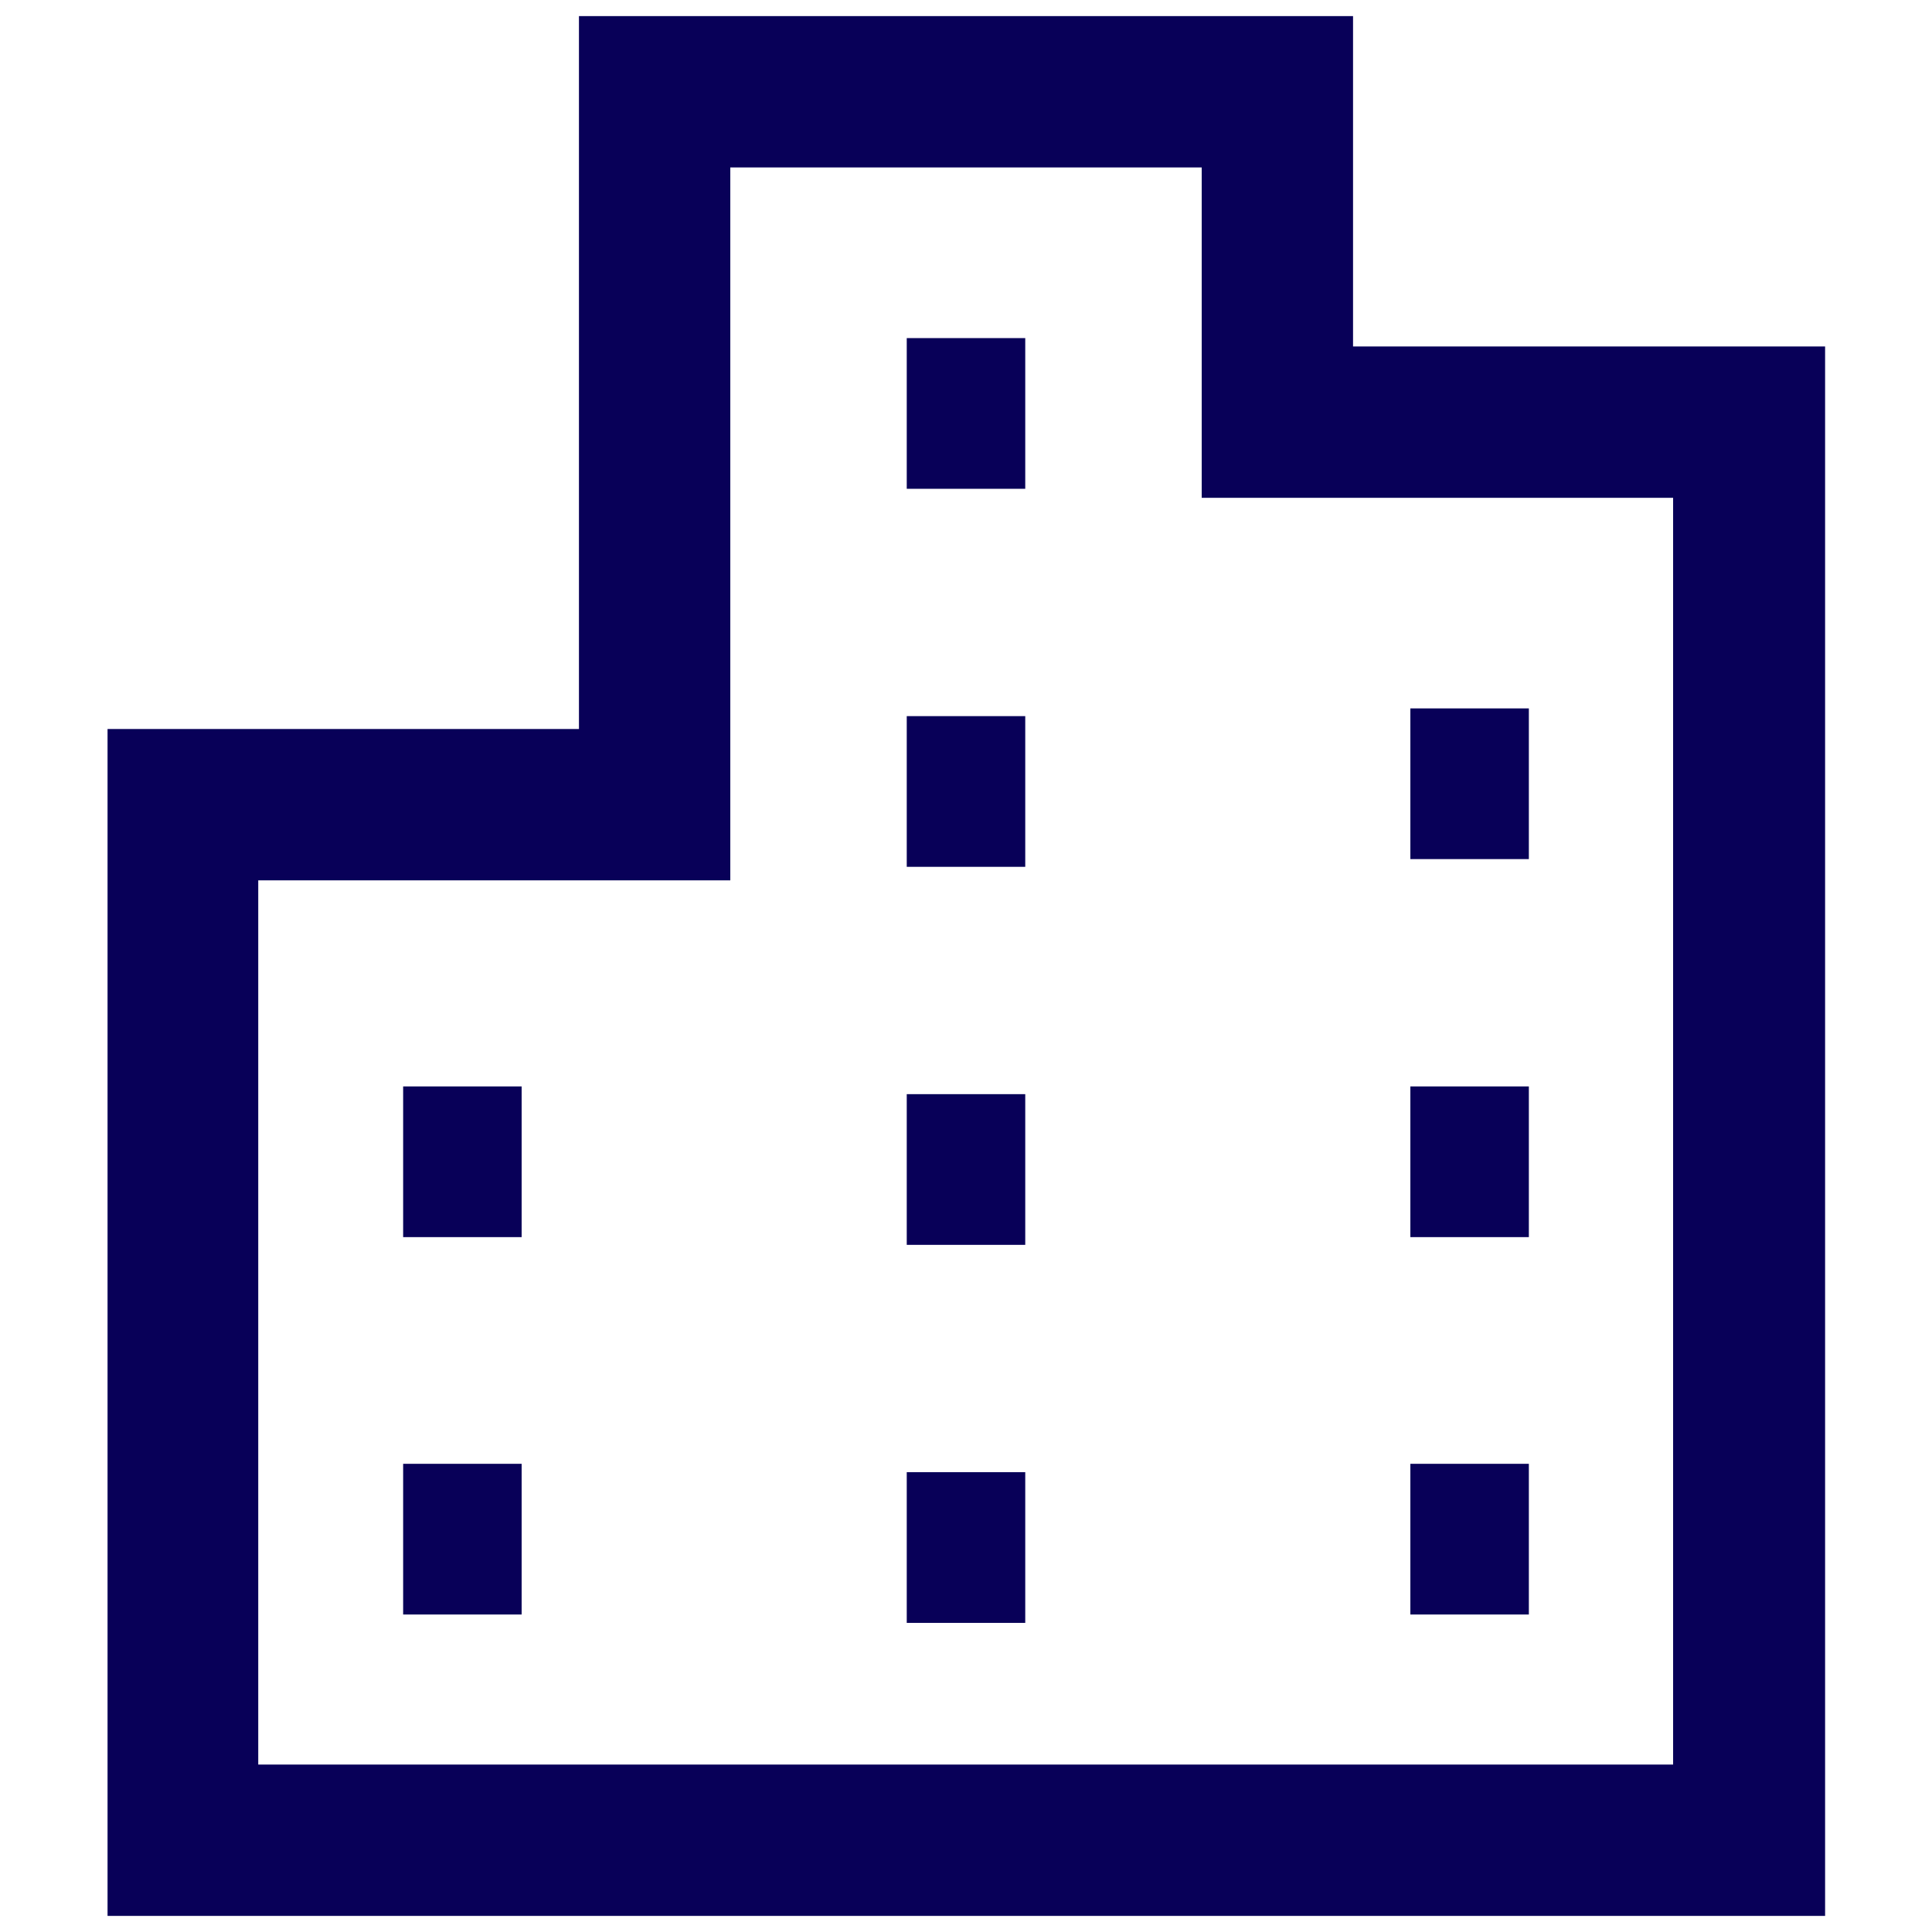 <?xml version="1.0" encoding="utf-8"?>
<!-- Generator: Adobe Illustrator 25.0.1, SVG Export Plug-In . SVG Version: 6.00 Build 0)  -->
<svg version="1.1" id="_x32_" xmlns="http://www.w3.org/2000/svg" xmlns:xlink="http://www.w3.org/1999/xlink" x="0px" y="0px"
	 width="300px" height="300px" viewBox="0 0 300 300" style="enable-background:new 0 0 300 300;" xml:space="preserve">
<style type="text/css">
	.st0{fill:#080058;}
	.st1{fill:#4B4B4B;}
</style>
<g>
	<path class="st0" d="M-192,294.9c18.8,0,34.1-15.3,34.1-34.1s-15.3-34.1-34.1-34.1s-34.1,15.3-34.1,34.1S-210.8,294.9-192,294.9z"
		/>
	<path class="st0" d="M-192,358.2c23.4,0,47.4-8.1,43.6-30.5c-1.5-9.1-9.1-21.9-14.8-27.6c-0.7-0.7-4.1-0.9-5-0.4
		c-6.9,4.3-15.1,6.8-23.8,6.8c-8.7,0-16.9-2.5-23.8-6.8c-0.9-0.6-4.3-0.4-5,0.4c-5.7,5.7-13.3,18.5-14.8,27.6
		C-239.4,350.1-215.4,358.2-192,358.2z"/>
	<path class="st0" d="M-284.4,458.4c18.8,0,34.1-15.3,34.1-34.1c0-18.8-15.3-34.1-34.1-34.1s-34.1,15.3-34.1,34.1
		C-318.4,443.1-303.2,458.4-284.4,458.4z"/>
	<path class="st0" d="M-255.5,463.6c-0.7-0.7-4.1-0.9-5-0.4c-6.9,4.3-15.1,6.8-23.8,6.8c-8.7,0-16.9-2.5-23.8-6.8
		c-0.9-0.6-4.3-0.4-5,0.4c-5.7,5.7-13.3,18.5-14.8,27.6c-3.7,22.4,20.2,30.5,43.6,30.5c23.4,0,47.4-8.1,43.6-30.5
		C-242.3,482.1-249.8,469.3-255.5,463.6z"/>
	<path class="st0" d="M-99.6,458.4c18.8,0,34.1-15.3,34.1-34.1c0-18.8-15.3-34.1-34.1-34.1s-34.1,15.3-34.1,34.1
		C-133.7,443.1-118.4,458.4-99.6,458.4z"/>
	<path class="st0" d="M-56,491.2c-1.5-9.1-9.1-21.9-14.8-27.6c-0.7-0.7-4.1-0.9-5-0.4c-6.9,4.3-15.1,6.8-23.8,6.8
		c-8.7,0-16.9-2.5-23.8-6.8c-0.9-0.6-4.3-0.4-5,0.4c-5.7,5.7-13.3,18.5-14.8,27.6c-3.7,22.4,20.2,30.5,43.6,30.5
		C-76.2,521.7-52.3,513.6-56,491.2z"/>
	<path class="st0" d="M-145.8,440.5l-40.6-23.4v-46.9c0-3.1-2.5-5.6-5.6-5.6c-3.1,0-5.6,2.5-5.6,5.6V417l-40.6,23.4
		c-2.7,1.6-3.6,5-2.1,7.7c1.6,2.7,5,3.6,7.7,2.1l40.6-23.5l40.6,23.4c2.7,1.6,6.1,0.6,7.7-2.1C-142.2,445.5-143.1,442-145.8,440.5z"
		/>
</g>
<g>
	<path class="st0" d="M210.1,53.8V2.5H89.9v110.7H16.7v184.3h85h17.6h61.5h17.6h85V53.8H210.1z M259.9,274h-61.5h-17.6h-61.5h-17.6
		H40.1V136.7h73.3V26h73.2v51.3h11.7h61.5V274z"/>
	<rect x="140.8" y="52.5" class="st0" width="18.4" height="23.4"/>
	<rect x="140.8" y="111.2" class="st0" width="18.4" height="23.4"/>
	<rect x="140.8" y="169.9" class="st0" width="18.4" height="23.4"/>
	<rect x="140.8" y="228.6" class="st0" width="18.4" height="23.4"/>
	<rect x="219" y="110" class="st0" width="18.4" height="23.4"/>
	<rect x="219" y="168.7" class="st0" width="18.4" height="23.4"/>
	<rect x="219" y="227.3" class="st0" width="18.4" height="23.4"/>
	<rect x="62.6" y="168.7" class="st0" width="18.4" height="23.4"/>
	<rect x="62.6" y="227.3" class="st0" width="18.4" height="23.4"/>
</g>
<g>
	<path class="st1" d="M625.5,188.2v-0.4h-108v0.4h-6.1l-35.7,45.7H502l7.9-11.7h122.9l7.9,11.7h26.3l-35.7-45.7H625.5z M517.6,211
		l8.1-11.9h91.6l8.1,11.9H517.6z"/>
	<path class="st1" d="M571.4-61.1c-82.5,0-106.4,30-106.4,52.8v149c0,20.1,16.3,36.4,36.4,36.4h139.9c20.1,0,36.4-16.3,36.4-36.4
		v-149C677.8-31.2,653.9-61.1,571.4-61.1z M532.8-28.3h77.1c5.1,0,9.3,4.2,9.3,9.3c0,5.1-4.2,9.3-9.3,9.3h-77.1
		c-5.1,0-9.3-4.1-9.3-9.3C523.6-24.1,527.7-28.3,532.8-28.3z M516.2,145.4c-6.4,0-11.6-5.2-11.6-11.6c0-6.4,5.2-11.6,11.6-11.6
		s11.6,5.2,11.6,11.6C527.8,140.2,522.6,145.4,516.2,145.4z M563.3,76.7h-61.8V20.2h61.8V76.7z M626.6,145.4
		c-6.4,0-11.6-5.2-11.6-11.6c0-6.4,5.2-11.6,11.6-11.6c6.4,0,11.6,5.2,11.6,11.6C638.1,140.2,632.9,145.4,626.6,145.4z M644,76.7
		h-64.5V20.2H644V76.7z"/>
</g>
</svg>
